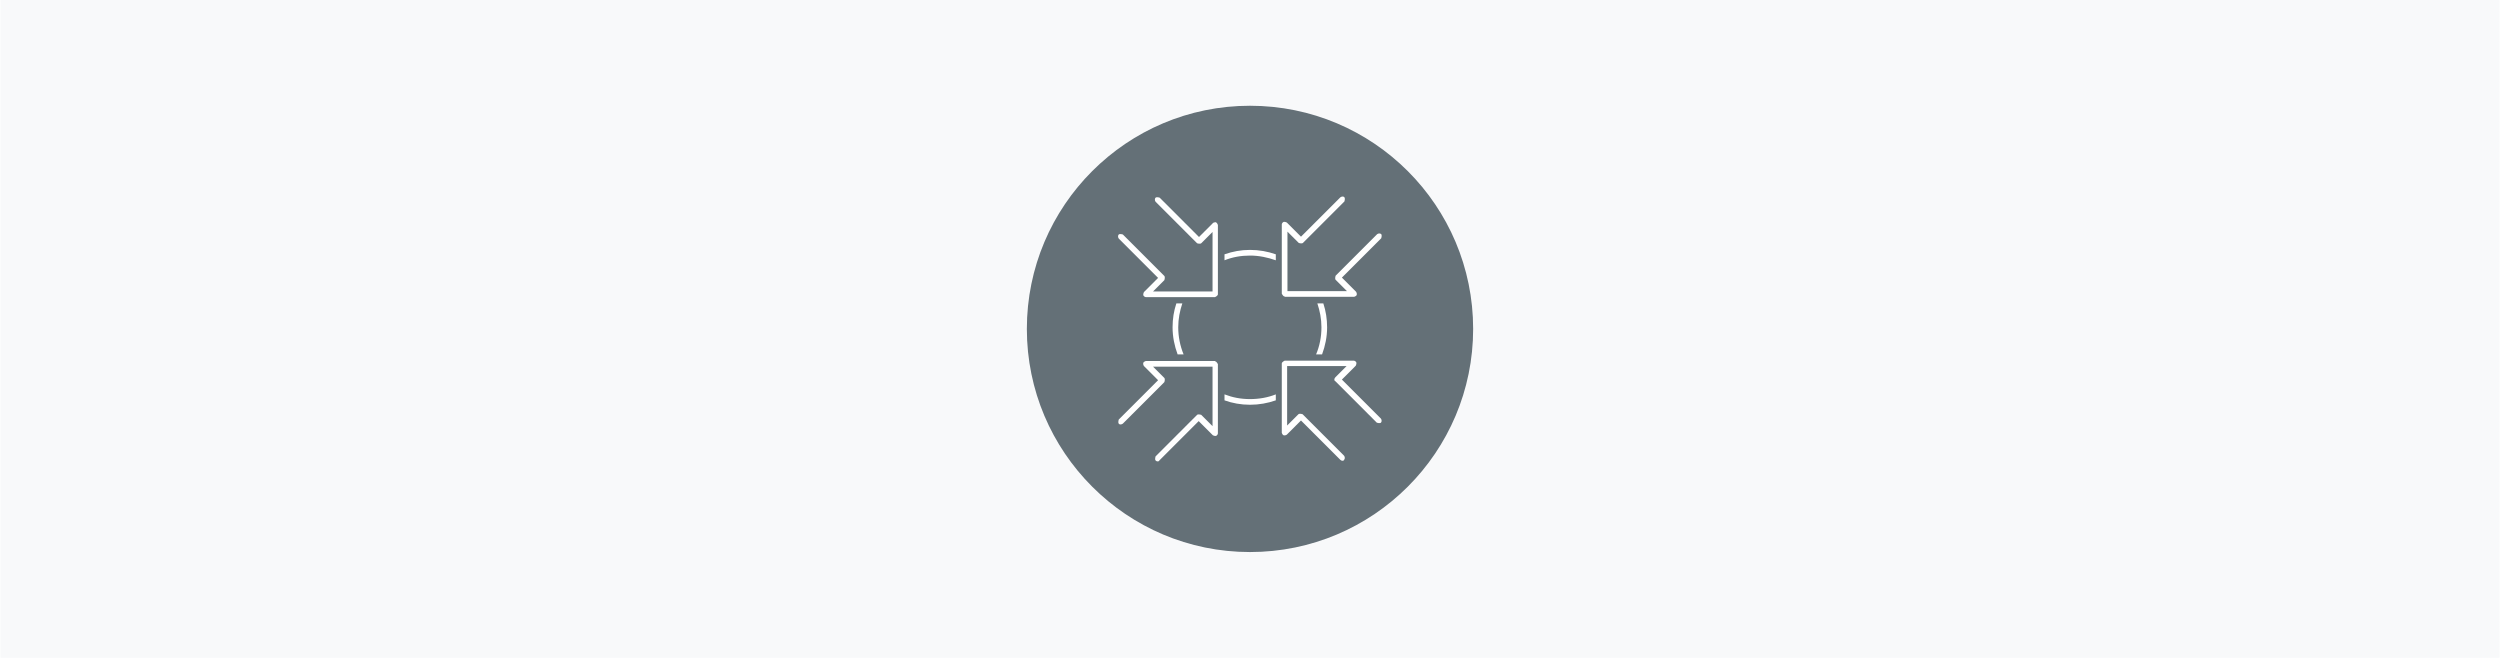 <?xml version="1.0" encoding="UTF-8"?>
<svg xmlns="http://www.w3.org/2000/svg" id="Ebene_1" data-name="Ebene 1" width="28.01mm" height="7.37mm" viewBox="0 0 79.4 20.9">
  <defs>
    <style>
      .cls-1 {
        fill: #f8f9fa;
      }

      .cls-1, .cls-2, .cls-3 {
        stroke-width: 0px;
      }

      .cls-2 {
        fill: #647077;
      }

      .cls-3 {
        fill: #fff;
      }
    </style>
  </defs>
  <rect class="cls-1" x="0" y="0" width="79.4" height="21"></rect>
  <g>
    <circle class="cls-2" cx="39.7" cy="10.45" r="7.09"></circle>
    <g>
      <path class="cls-3" d="m42.61,12.07l.45-.45s.03-.06.02-.1c-.01-.03-.05-.06-.08-.06h-2.2s-.09.04-.09.09v2.2s.02.07.06.08c.03.01.07,0,.1-.02l.45-.45,1.25,1.25s.04.03.06.03.05,0,.06-.03c.03-.03.03-.09,0-.13l-1.32-1.32s-.09-.03-.13,0l-.36.36v-1.89h1.89l-.36.36s-.03.04-.03.06,0,.05.03.06l1.32,1.32s.09.03.13,0c.03-.03.03-.09,0-.13l-1.25-1.25Z"></path>
      <path class="cls-3" d="m38.63,7.06s-.07,0-.1.02l-.45.45-1.25-1.25s-.09-.03-.13,0c-.03.03-.03.09,0,.13l1.32,1.32s.09.03.13,0l.36-.36v1.89h-1.89l.36-.36s.03-.09,0-.13l-1.32-1.32s-.09-.03-.13,0c-.03.03-.03.09,0,.13l1.25,1.25-.45.45s-.03.06-.02.1c.01.03.05.06.08.06h2.2s.09-.04.09-.09v-2.2s-.02-.07-.06-.08Z"></path>
      <path class="cls-3" d="m40.81,9.43h2.2s.07-.02.08-.06c.01-.03,0-.07-.02-.1l-.45-.45,1.25-1.25s.03-.09,0-.13c-.03-.03-.09-.03-.13,0l-1.32,1.32s-.03.09,0,.13l.36.36h-1.89v-1.89l.36.36s.09.03.13,0l1.32-1.32s.03-.09,0-.13-.09-.03-.13,0l-1.25,1.25-.45-.45s-.06-.03-.1-.02c-.03.01-.06.05-.06.08v2.2s.04.09.09.09Z"></path>
      <path class="cls-3" d="m41.99,11.26c.1-.27.16-.56.16-.86,0-.26-.04-.52-.12-.76h-.19c.08.24.13.49.13.76,0,.31-.06.6-.17.86h.19Z"></path>
      <path class="cls-3" d="m38.89,8.08v.19c.25-.1.52-.15.81-.15s.56.06.82.15v-.19c-.26-.09-.53-.14-.82-.14s-.55.05-.81.14Z"></path>
      <path class="cls-3" d="m38.89,12.53v.19c.25.09.52.14.81.14s.56-.05.82-.14v-.19c-.25.1-.53.15-.82.15s-.55-.05-.81-.15Z"></path>
      <path class="cls-3" d="m37.36,9.64c-.08.24-.12.49-.12.76,0,.3.06.59.16.86h.19c-.11-.27-.17-.56-.17-.86,0-.27.05-.52.13-.76h-.19Z"></path>
      <path class="cls-3" d="m38.59,11.47h-2.2s-.07.02-.08.06c-.01.03,0,.07.02.1l.45.45-1.25,1.25s-.03.09,0,.13.09.03.13,0l1.32-1.32s.03-.09,0-.13l-.36-.36h1.89v1.89l-.36-.36s-.09-.03-.13,0l-1.32,1.32s-.03.09,0,.13c.02.02.04.03.06.03s.05,0,.06-.03l1.25-1.25.45.45s.06.03.1.02c.03-.01.06-.05.06-.08v-2.2s-.04-.09-.09-.09Z"></path>
    </g>
  </g>
</svg>
